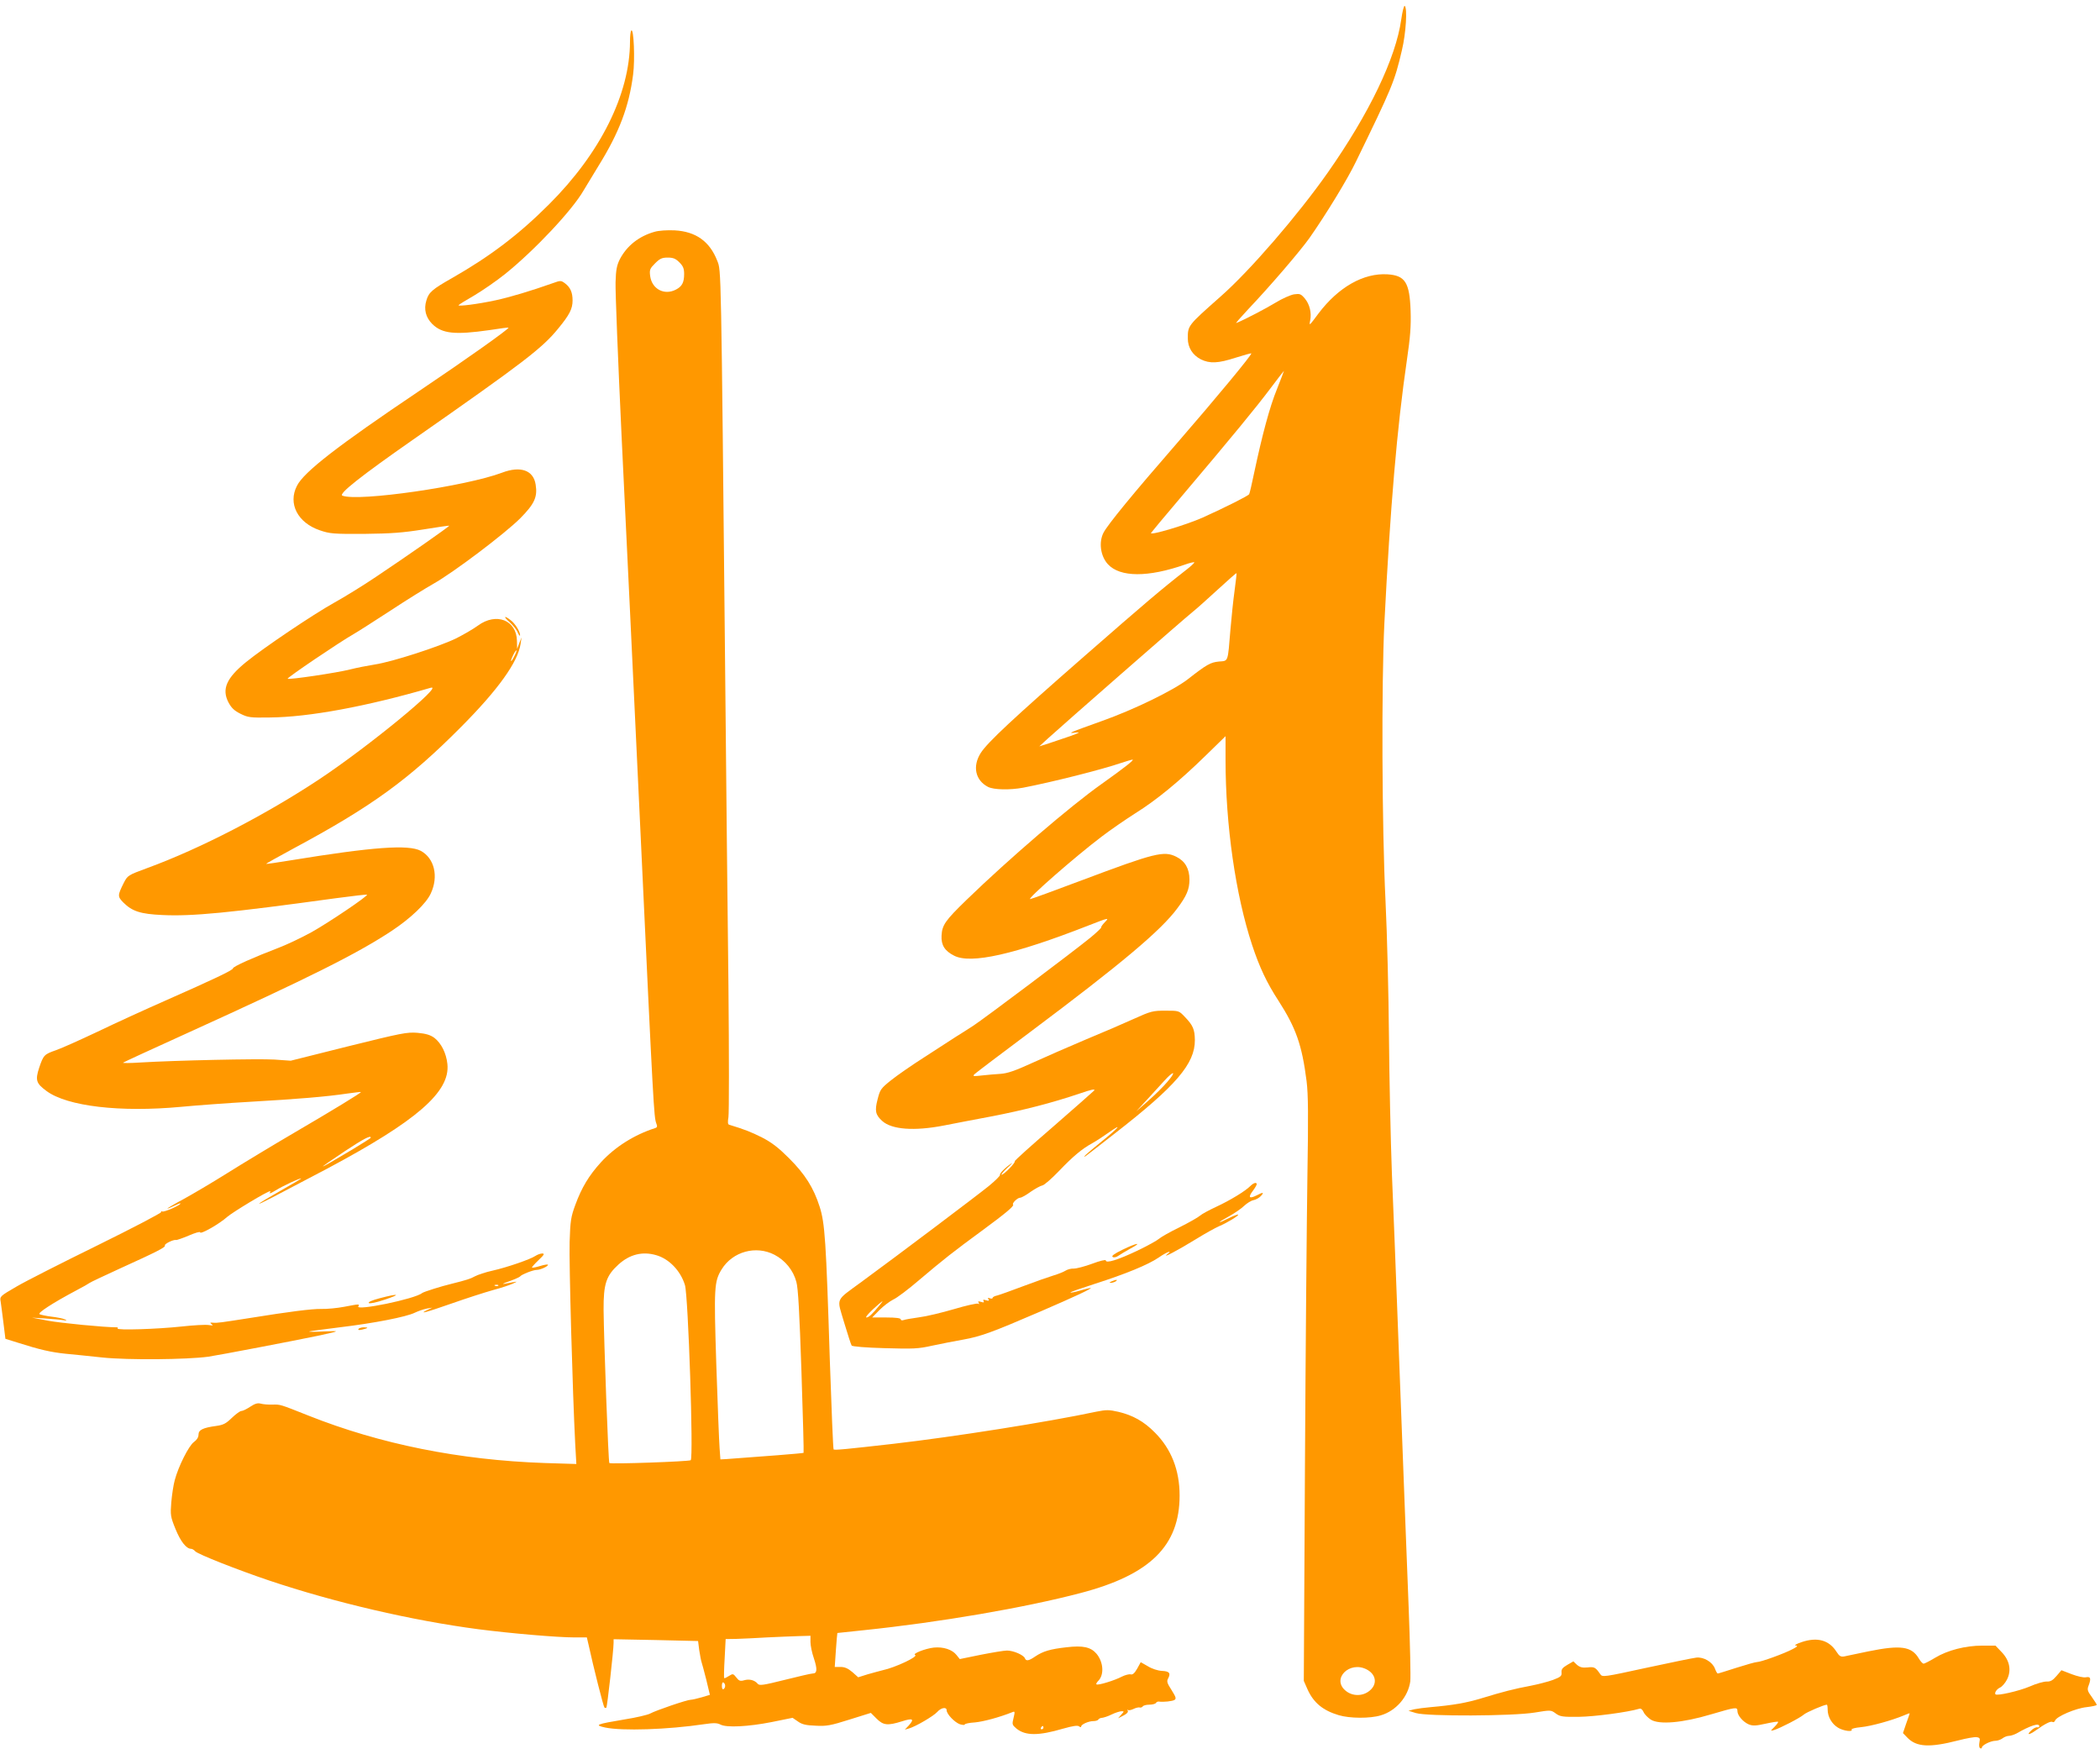 <?xml version="1.0" standalone="no"?>
<!DOCTYPE svg PUBLIC "-//W3C//DTD SVG 20010904//EN"
 "http://www.w3.org/TR/2001/REC-SVG-20010904/DTD/svg10.dtd">
<svg version="1.0" xmlns="http://www.w3.org/2000/svg"
 width="1280pt" height="1069pt" viewBox="0 0 1280 1069"
 preserveAspectRatio="xMidYMid meet">
<g transform="translate(0,1069) scale(0.1,-0.1)"
fill="#ff9800" stroke="none">
<path d="M8541 10572 c-33 -237 -196 -575 -448 -934 -182 -259 -475 -599 -654
-756 -200 -177 -199 -176 -199 -255 0 -55 29 -101 79 -127 55 -27 105 -25 213
10 51 16 93 28 95 26 6 -6 -216 -274 -452 -546 -269 -309 -423 -497 -449 -547
-30 -59 -18 -143 27 -192 74 -80 244 -81 470 -2 31 11 57 17 57 13 -1 -4 -22
-24 -48 -44 -154 -120 -257 -208 -614 -520 -444 -388 -598 -532 -640 -597 -52
-82 -33 -167 44 -207 35 -18 133 -20 214 -5 177 34 482 111 598 151 33 11 64
20 69 20 13 0 -46 -47 -188 -148 -190 -134 -566 -457 -823 -706 -130 -126
-150 -154 -153 -219 -3 -57 19 -93 77 -122 102 -52 366 7 818 184 126 49 128
49 101 21 -15 -15 -25 -30 -23 -33 1 -3 -28 -31 -67 -63 -103 -84 -647 -493
-713 -536 -31 -20 -79 -51 -107 -68 -27 -18 -113 -73 -190 -123 -77 -49 -169
-113 -205 -142 -61 -49 -66 -56 -81 -116 -18 -69 -13 -94 28 -131 58 -53 196
-63 376 -28 56 11 185 36 287 55 198 38 372 83 538 139 75 26 100 31 91 19 -8
-8 -121 -108 -251 -221 -131 -113 -236 -207 -233 -210 7 -7 -66 -82 -80 -82
-5 0 10 19 35 42 25 22 36 35 25 27 -37 -24 -74 -62 -70 -70 3 -4 -27 -34 -67
-67 -70 -57 -557 -424 -777 -585 -163 -120 -151 -93 -106 -247 22 -72 42 -136
46 -141 3 -6 88 -13 201 -16 174 -5 205 -4 289 15 52 11 137 28 189 37 107 19
176 44 475 173 206 89 318 141 302 142 -5 0 -34 -7 -64 -16 -30 -9 -56 -14
-59 -12 -2 3 65 26 149 53 190 61 324 116 389 160 50 35 90 49 52 20 -34 -28
66 25 175 92 58 36 122 71 141 79 50 21 122 65 117 71 -3 2 -28 -7 -56 -21
-75 -38 -76 -31 -1 10 36 20 78 49 94 65 16 15 41 31 56 34 16 3 36 15 46 26
21 23 13 24 -27 3 -44 -22 -53 -13 -24 26 14 18 25 38 25 42 0 14 -19 9 -39
-11 -31 -31 -123 -87 -207 -126 -43 -20 -88 -44 -99 -54 -11 -10 -67 -42 -125
-71 -58 -28 -114 -60 -125 -70 -11 -10 -72 -44 -135 -74 -116 -55 -190 -78
-190 -58 0 6 -37 -3 -82 -20 -46 -17 -96 -30 -113 -30 -16 1 -39 -5 -51 -13
-11 -7 -43 -20 -70 -28 -27 -8 -110 -37 -184 -65 -74 -28 -147 -54 -162 -58
-16 -3 -28 -10 -28 -15 0 -5 -7 -5 -17 -2 -11 5 -14 3 -8 -6 6 -10 2 -11 -15
-6 -16 5 -20 4 -15 -5 5 -9 1 -10 -15 -5 -17 5 -21 4 -15 -5 5 -9 4 -11 -3 -6
-6 4 -73 -11 -147 -33 -75 -22 -171 -45 -213 -50 -43 -6 -85 -13 -95 -17 -10
-3 -17 -1 -17 5 0 7 -30 11 -87 11 l-87 0 44 45 c24 24 62 53 84 64 23 10 93
63 157 118 150 127 211 175 383 301 147 108 199 152 191 160 -8 8 27 42 43 42
8 0 37 16 64 36 28 19 60 37 72 39 11 2 57 42 101 88 85 89 140 135 204 170
22 12 68 42 103 67 86 60 56 26 -58 -66 -52 -42 -94 -79 -94 -81 0 -6 -14 -17
183 137 376 292 491 427 490 571 -1 65 -11 89 -61 141 -36 38 -36 38 -118 38
-77 0 -89 -3 -191 -49 -59 -27 -191 -84 -293 -126 -102 -43 -248 -107 -325
-142 -107 -49 -153 -65 -196 -68 -30 -2 -82 -6 -115 -10 -52 -6 -57 -5 -44 8
8 8 160 123 338 256 558 418 799 620 899 756 56 75 73 115 73 174 0 66 -26
112 -80 139 -76 38 -131 24 -578 -144 -167 -63 -307 -114 -313 -114 -21 0 276
260 436 381 55 42 147 105 205 142 128 80 265 192 427 350 l123 120 0 -144 c0
-398 61 -823 162 -1129 44 -133 89 -230 161 -340 106 -165 143 -269 171 -490
10 -82 11 -207 5 -575 -4 -258 -11 -1057 -15 -1775 l-7 -1305 22 -50 c37 -83
94 -130 191 -159 67 -20 191 -21 256 -1 93 27 167 113 180 207 3 24 -1 227
-10 453 -15 374 -28 727 -71 1855 -8 217 -22 571 -31 785 -8 215 -16 593 -18
840 -2 248 -11 619 -21 825 -22 450 -25 1323 -7 1690 36 710 77 1193 138 1610
20 136 25 202 22 295 -6 174 -33 216 -141 223 -146 9 -299 -78 -420 -238 -58
-78 -58 -78 -51 -43 9 47 -3 98 -33 134 -24 28 -30 30 -66 25 -22 -4 -72 -26
-111 -50 -59 -36 -193 -106 -241 -125 -5 -2 27 35 72 83 135 142 318 356 375
436 100 143 230 355 283 465 221 454 235 486 280 679 25 104 34 259 17 270 -5
3 -14 -34 -21 -82z m-757 -2252 c-45 -110 -90 -279 -139 -509 -14 -68 -28
-128 -31 -133 -7 -11 -147 -81 -282 -142 -103 -46 -328 -113 -316 -94 4 6 81
99 173 207 336 397 468 559 551 669 46 61 85 112 86 112 1 0 -18 -49 -42 -110z
m-259 -1230 c-8 -58 -19 -163 -25 -235 -17 -206 -12 -192 -70 -197 -52 -5 -75
-18 -190 -108 -88 -68 -330 -186 -525 -255 -198 -71 -213 -77 -160 -70 33 4
28 0 -30 -21 -38 -13 -97 -33 -130 -44 l-60 -19 50 46 c84 77 837 736 884 773
24 19 93 81 154 137 61 56 112 101 114 100 1 -1 -4 -50 -12 -107z m-409 -2993
c-25 -30 -78 -82 -118 -117 l-73 -64 65 70 c36 39 84 92 107 117 59 65 75 59
19 -6z m-1752 -1359 c-48 -59 -69 -78 -83 -78 -8 0 10 22 40 50 59 54 72 62
43 28z m2966 -2223 c58 -30 67 -89 19 -129 -42 -36 -106 -36 -148 0 -86 72 25
183 129 129z"/>
<path d="M3848 10504 c-5 -4 -8 -35 -8 -68 -1 -319 -180 -679 -494 -992 -183
-183 -358 -316 -591 -449 -120 -68 -142 -87 -156 -136 -17 -54 -4 -104 36
-144 60 -59 138 -67 348 -37 64 10 117 17 117 15 0 -10 -261 -195 -545 -386
-498 -335 -703 -494 -745 -578 -56 -108 4 -225 139 -271 61 -21 82 -23 271
-22 167 2 234 7 360 27 85 14 156 24 158 23 3 -4 -258 -186 -448 -313 -74 -50
-189 -121 -254 -157 -129 -72 -429 -274 -537 -362 -119 -97 -148 -164 -107
-244 18 -34 35 -51 73 -70 46 -23 60 -25 180 -23 237 2 589 67 980 181 88 25
-379 -358 -675 -555 -327 -217 -730 -426 -1053 -544 -117 -43 -119 -45 -142
-89 -39 -78 -39 -84 -3 -121 54 -54 106 -70 237 -76 181 -9 408 13 1055 102
104 14 191 24 193 22 7 -8 -232 -169 -337 -228 -58 -32 -148 -75 -200 -95
-154 -59 -280 -115 -280 -126 0 -11 -114 -65 -415 -198 -116 -51 -300 -135
-410 -188 -110 -52 -224 -103 -254 -113 -72 -25 -76 -30 -102 -106 -25 -77
-19 -96 45 -143 126 -93 449 -131 821 -96 94 9 285 23 425 31 281 16 462 31
588 50 45 6 82 11 82 9 0 -6 -176 -113 -400 -244 -135 -79 -322 -192 -416
-251 -94 -59 -215 -130 -268 -159 -53 -28 -96 -54 -96 -56 0 -2 18 5 40 16 22
11 40 18 40 15 0 -11 -101 -55 -112 -49 -6 4 -8 3 -5 -3 3 -5 -171 -96 -388
-203 -216 -106 -439 -219 -495 -252 -100 -58 -102 -60 -96 -91 3 -18 10 -76
17 -130 l12 -97 77 -24 c131 -42 202 -58 290 -67 47 -4 148 -15 225 -23 155
-16 512 -13 645 5 67 10 527 98 670 128 137 30 137 30 35 26 -55 -3 -95 -3
-90 0 6 2 89 13 185 25 210 25 408 64 458 89 21 10 53 21 72 25 l35 6 -30 -14
c-59 -29 -7 -15 150 40 88 31 200 67 250 81 49 13 103 31 120 39 34 16 39 16
-52 -1 -16 -3 -1 5 32 16 33 12 62 25 65 29 8 12 80 40 101 40 22 0 69 21 69
31 0 4 -21 1 -47 -7 -25 -8 -48 -12 -50 -10 -3 2 15 22 39 45 35 33 39 41 23
41 -11 0 -30 -7 -42 -15 -29 -20 -173 -70 -263 -90 -41 -9 -88 -25 -105 -34
-26 -15 -56 -24 -140 -45 -67 -16 -171 -49 -182 -57 -42 -36 -408 -111 -389
-81 9 15 7 15 -87 -3 -42 -8 -105 -14 -140 -13 -56 1 -191 -16 -439 -56 -172
-27 -193 -30 -218 -28 -20 2 -22 1 -10 -9 12 -8 8 -9 -18 -5 -19 3 -93 -1
-165 -9 -147 -16 -398 -24 -390 -12 2 4 1 7 -4 7 -78 0 -342 26 -418 40 l-100
19 79 -5 c43 -3 93 -7 110 -10 25 -4 27 -3 10 5 -11 5 -47 12 -80 16 -32 4
-65 11 -73 15 -14 7 79 68 224 145 39 20 75 41 80 45 6 5 89 44 185 88 227
103 282 131 275 141 -5 9 54 38 68 33 4 -1 39 11 77 27 39 17 70 26 70 20 0
-15 116 50 166 95 37 31 244 156 261 156 2 0 1 -5 -3 -11 -3 -6 12 1 35 15 43
27 152 78 157 73 1 -1 -56 -35 -127 -75 -71 -40 -129 -75 -129 -78 0 -5 86 40
414 213 546 291 751 468 733 638 -7 66 -37 126 -79 159 -25 18 -50 26 -103 31
-65 5 -95 -1 -422 -82 l-351 -88 -99 7 c-96 6 -607 -5 -820 -18 -60 -4 -106
-4 -103 -1 3 3 181 85 395 182 737 335 1028 480 1242 621 116 77 211 167 239
229 48 103 22 214 -61 259 -75 40 -293 24 -795 -58 -80 -13 -146 -23 -148 -21
-1 1 73 43 166 93 477 256 703 420 1022 741 225 226 347 396 363 506 l6 40
-14 -35 -13 -35 -1 48 c-2 128 -126 176 -238 94 -27 -20 -86 -54 -131 -77
-104 -51 -391 -144 -497 -160 -44 -7 -111 -20 -150 -30 -82 -21 -374 -64 -382
-57 -5 6 316 223 402 272 28 16 129 81 226 144 97 64 215 137 261 163 121 68
435 305 529 399 87 88 106 130 94 205 -13 88 -92 116 -205 73 -220 -83 -877
-178 -973 -140 -26 10 112 119 433 343 676 472 785 556 882 675 70 85 88 121
88 172 0 49 -14 80 -46 104 -24 18 -28 18 -72 2 -138 -49 -263 -86 -350 -105
-111 -24 -233 -39 -227 -30 3 4 46 31 97 60 50 30 135 88 188 131 180 145 409
389 477 508 15 25 56 93 91 150 126 203 186 361 211 557 12 91 4 283 -11 268z
m-713 -3813 c-21 -43 -29 -39 -8 4 9 19 18 33 21 31 2 -2 -4 -18 -13 -35z
m-875 -2935 c0 -3 -51 -35 -112 -72 -227 -135 -235 -137 -44 -9 112 74 156 97
156 81z m777 -902 c-3 -3 -12 -4 -19 -1 -8 3 -5 6 6 6 11 1 17 -2 13 -5z"/>
<path d="M3989 9277 c-95 -27 -168 -85 -211 -167 -18 -36 -24 -64 -26 -140 -2
-52 15 -477 37 -945 23 -467 75 -1561 116 -2430 78 -1669 81 -1712 95 -1751 8
-20 6 -26 -8 -30 -127 -41 -244 -115 -329 -208 -73 -80 -118 -155 -156 -259
-27 -73 -31 -97 -35 -227 -4 -131 18 -917 34 -1229 l7 -124 -194 6 c-518 18
-1001 115 -1439 289 -176 70 -170 68 -220 67 -25 -1 -57 2 -71 6 -19 5 -35 0
-64 -19 -21 -14 -45 -26 -54 -26 -8 0 -34 -19 -58 -42 -35 -34 -51 -43 -95
-49 -81 -11 -108 -24 -108 -53 0 -16 -10 -32 -28 -45 -31 -22 -95 -149 -117
-233 -8 -29 -17 -89 -21 -135 -6 -77 -5 -87 26 -163 31 -76 66 -120 95 -120 7
0 18 -7 25 -15 14 -17 257 -113 450 -178 399 -134 871 -244 1275 -297 193 -25
481 -50 586 -50 l76 0 11 -47 c28 -130 90 -374 96 -380 3 -3 9 -4 12 -1 5 6
44 349 44 395 l0 22 258 -5 257 -6 7 -56 c5 -31 11 -64 14 -72 3 -8 16 -57 29
-108 l22 -92 -50 -15 c-28 -8 -58 -15 -67 -15 -22 0 -213 -65 -247 -84 -15 -8
-86 -25 -157 -36 -172 -29 -186 -34 -118 -49 103 -22 382 -13 603 20 60 9 81
8 100 -2 37 -20 170 -13 312 15 l128 26 32 -22 c25 -18 49 -24 108 -26 66 -4
92 1 206 37 l131 41 35 -35 c41 -41 67 -44 156 -16 66 21 76 14 39 -27 l-23
-24 25 7 c42 12 151 76 173 101 23 26 57 32 57 10 0 -23 48 -73 80 -85 17 -5
30 -6 30 -2 0 5 28 11 63 13 51 5 146 30 229 63 14 6 15 2 6 -35 -10 -40 -9
-43 18 -66 55 -44 134 -44 284 0 60 17 89 21 97 14 8 -6 13 -7 13 -1 0 13 45
33 75 33 13 0 27 4 30 10 3 5 14 10 23 10 9 1 35 9 57 20 22 11 49 19 59 20
19 0 19 0 0 -21 l-19 -22 33 17 c20 10 30 21 26 29 -4 7 -4 9 1 5 4 -4 19 -1
34 6 14 7 31 11 38 9 6 -2 14 1 18 6 3 6 21 11 40 11 19 0 37 5 40 10 4 6 12
10 18 9 30 -4 83 2 96 10 12 8 8 18 -18 60 -27 42 -31 53 -21 71 17 32 8 44
-38 46 -24 1 -61 13 -85 28 l-44 25 -22 -40 c-16 -28 -28 -38 -40 -34 -9 2
-33 -4 -53 -14 -43 -23 -147 -55 -155 -47 -3 3 2 12 11 21 37 37 32 114 -10
165 -35 41 -82 52 -183 40 -99 -11 -143 -24 -191 -56 -39 -27 -56 -30 -63 -11
-8 20 -70 47 -109 47 -18 0 -90 -12 -161 -26 l-127 -26 -20 25 c-26 33 -80 51
-139 45 -52 -6 -133 -38 -113 -45 22 -9 -122 -77 -198 -93 -19 -5 -61 -16 -92
-25 l-57 -18 -36 32 c-26 22 -46 31 -71 31 l-36 0 7 103 c4 56 8 103 9 104 0
0 73 8 161 17 462 48 982 137 1323 227 423 111 602 288 602 594 0 155 -51 284
-151 384 -67 68 -134 105 -222 126 -57 13 -74 13 -134 1 -301 -64 -866 -153
-1238 -196 -282 -32 -359 -40 -364 -34 -3 3 -13 247 -23 542 -23 733 -30 837
-62 937 -37 116 -89 198 -186 295 -64 64 -105 96 -165 127 -68 34 -103 48
-201 78 -8 2 -9 17 -4 46 4 23 4 385 0 803 -5 419 -14 1281 -20 1916 -25 2508
-24 2438 -48 2500 -46 119 -131 179 -260 186 -45 2 -96 -1 -123 -9z m152 -186
c23 -23 29 -38 29 -71 0 -52 -13 -76 -50 -95 -71 -37 -146 3 -157 82 -5 39 -2
46 30 78 29 29 42 35 77 35 33 0 48 -6 71 -29z m580 -6049 c65 -34 114 -94
133 -165 11 -38 19 -189 31 -545 9 -272 15 -495 13 -497 -2 -3 -260 -23 -470
-38 l-37 -2 -5 70 c-3 38 -12 267 -20 509 -15 472 -13 505 33 580 67 108 209
147 322 88z m-722 -2 c79 -22 150 -96 176 -183 20 -66 53 -1056 35 -1067 -13
-8 -489 -25 -496 -17 -6 6 -33 742 -35 933 -1 160 16 209 92 278 68 61 145 80
228 56z m941 -2358 c0 -21 9 -66 21 -100 22 -67 20 -92 -8 -92 -10 0 -87 -18
-171 -39 -132 -33 -154 -36 -164 -23 -19 22 -50 30 -82 21 -24 -7 -32 -4 -48
17 -19 24 -21 24 -45 9 -14 -9 -26 -15 -29 -13 -2 2 -1 57 3 121 l6 117 66 1
c36 1 120 5 186 9 66 3 153 7 193 8 l72 2 0 -38z m-520 -267 c0 -8 -4 -17 -10
-20 -6 -4 -10 5 -10 20 0 15 4 24 10 20 6 -3 10 -12 10 -20z m1940 -255 c0 -5
-5 -10 -11 -10 -5 0 -7 5 -4 10 3 6 8 10 11 10 2 0 4 -4 4 -10z"/>
<path d="M3106 6898 c20 -18 43 -46 50 -63 7 -16 13 -24 14 -17 0 22 -28 69
-56 91 -42 33 -48 24 -8 -11z"/>
<path d="M6842 3073 c-51 -25 -69 -38 -60 -44 7 -5 21 -2 33 6 11 8 45 28 75
45 77 41 40 36 -48 -7z"/>
<path d="M6775 2880 c-13 -6 -15 -9 -5 -9 8 0 22 4 30 9 18 12 2 12 -25 0z"/>
<path d="M2317 2778 c-47 -12 -75 -24 -69 -30 5 -5 45 3 98 21 102 34 86 39
-29 9z"/>
<path d="M2185 2590 c-4 -7 3 -8 22 -4 38 9 42 14 10 14 -14 0 -29 -5 -32 -10z"/>
<path d="M10980 681 c-30 -10 -46 -20 -35 -20 15 -2 11 -7 -18 -22 -50 -27
-194 -79 -217 -79 -10 0 -66 -16 -126 -35 -59 -19 -110 -35 -114 -35 -3 0 -11
13 -17 30 -15 40 -69 72 -113 67 -19 -2 -156 -30 -304 -62 -262 -57 -269 -58
-282 -39 -29 42 -36 46 -78 41 -31 -3 -46 1 -64 16 l-22 21 -38 -22 c-29 -17
-36 -27 -34 -46 2 -21 -5 -27 -52 -45 -30 -11 -92 -27 -138 -36 -97 -18 -167
-36 -298 -76 -92 -28 -173 -42 -310 -54 -36 -3 -81 -9 -100 -13 l-35 -9 45
-14 c68 -21 590 -19 724 3 98 16 99 16 128 -5 27 -20 42 -22 141 -21 94 1 298
28 368 49 10 4 20 -4 27 -20 6 -14 26 -34 44 -46 51 -32 193 -20 367 32 153
45 161 46 161 20 0 -26 34 -66 69 -81 25 -10 43 -9 102 4 40 9 74 14 77 12 2
-3 -8 -17 -22 -31 -26 -26 -26 -26 -4 -20 37 11 161 75 183 95 16 14 123 60
140 60 3 0 5 -14 5 -30 0 -43 25 -87 63 -110 32 -20 93 -28 83 -11 -3 4 23 11
57 14 62 6 188 41 260 71 20 9 37 15 37 13 0 -1 -9 -29 -21 -61 l-20 -59 27
-28 c55 -57 134 -62 309 -17 50 13 100 22 113 20 20 -3 22 -8 17 -32 -3 -16
-2 -31 4 -35 6 -3 11 -2 11 4 0 14 54 41 83 41 13 0 32 7 43 15 10 8 28 15 39
15 11 0 31 7 45 14 87 50 140 66 140 45 0 -6 -6 -9 -12 -7 -7 2 -24 -6 -37
-19 -32 -30 -13 -29 30 2 54 39 89 56 99 50 6 -4 13 0 16 8 9 25 125 75 192
82 34 4 62 10 62 14 0 4 -14 25 -30 48 -26 35 -29 45 -20 68 17 45 13 58 -16
52 -15 -3 -52 6 -87 19 l-62 24 -30 -35 c-23 -27 -37 -35 -60 -34 -16 1 -63
-12 -103 -30 -66 -28 -198 -58 -209 -48 -8 9 8 33 29 42 12 6 30 27 41 48 28
55 17 116 -32 167 l-38 40 -80 0 c-103 0 -212 -28 -288 -74 -33 -20 -65 -36
-70 -36 -6 0 -19 14 -29 31 -44 75 -111 84 -308 44 -68 -14 -134 -28 -148 -31
-20 -3 -29 2 -45 27 -46 73 -118 93 -215 60z"/>
</g>
</svg>

